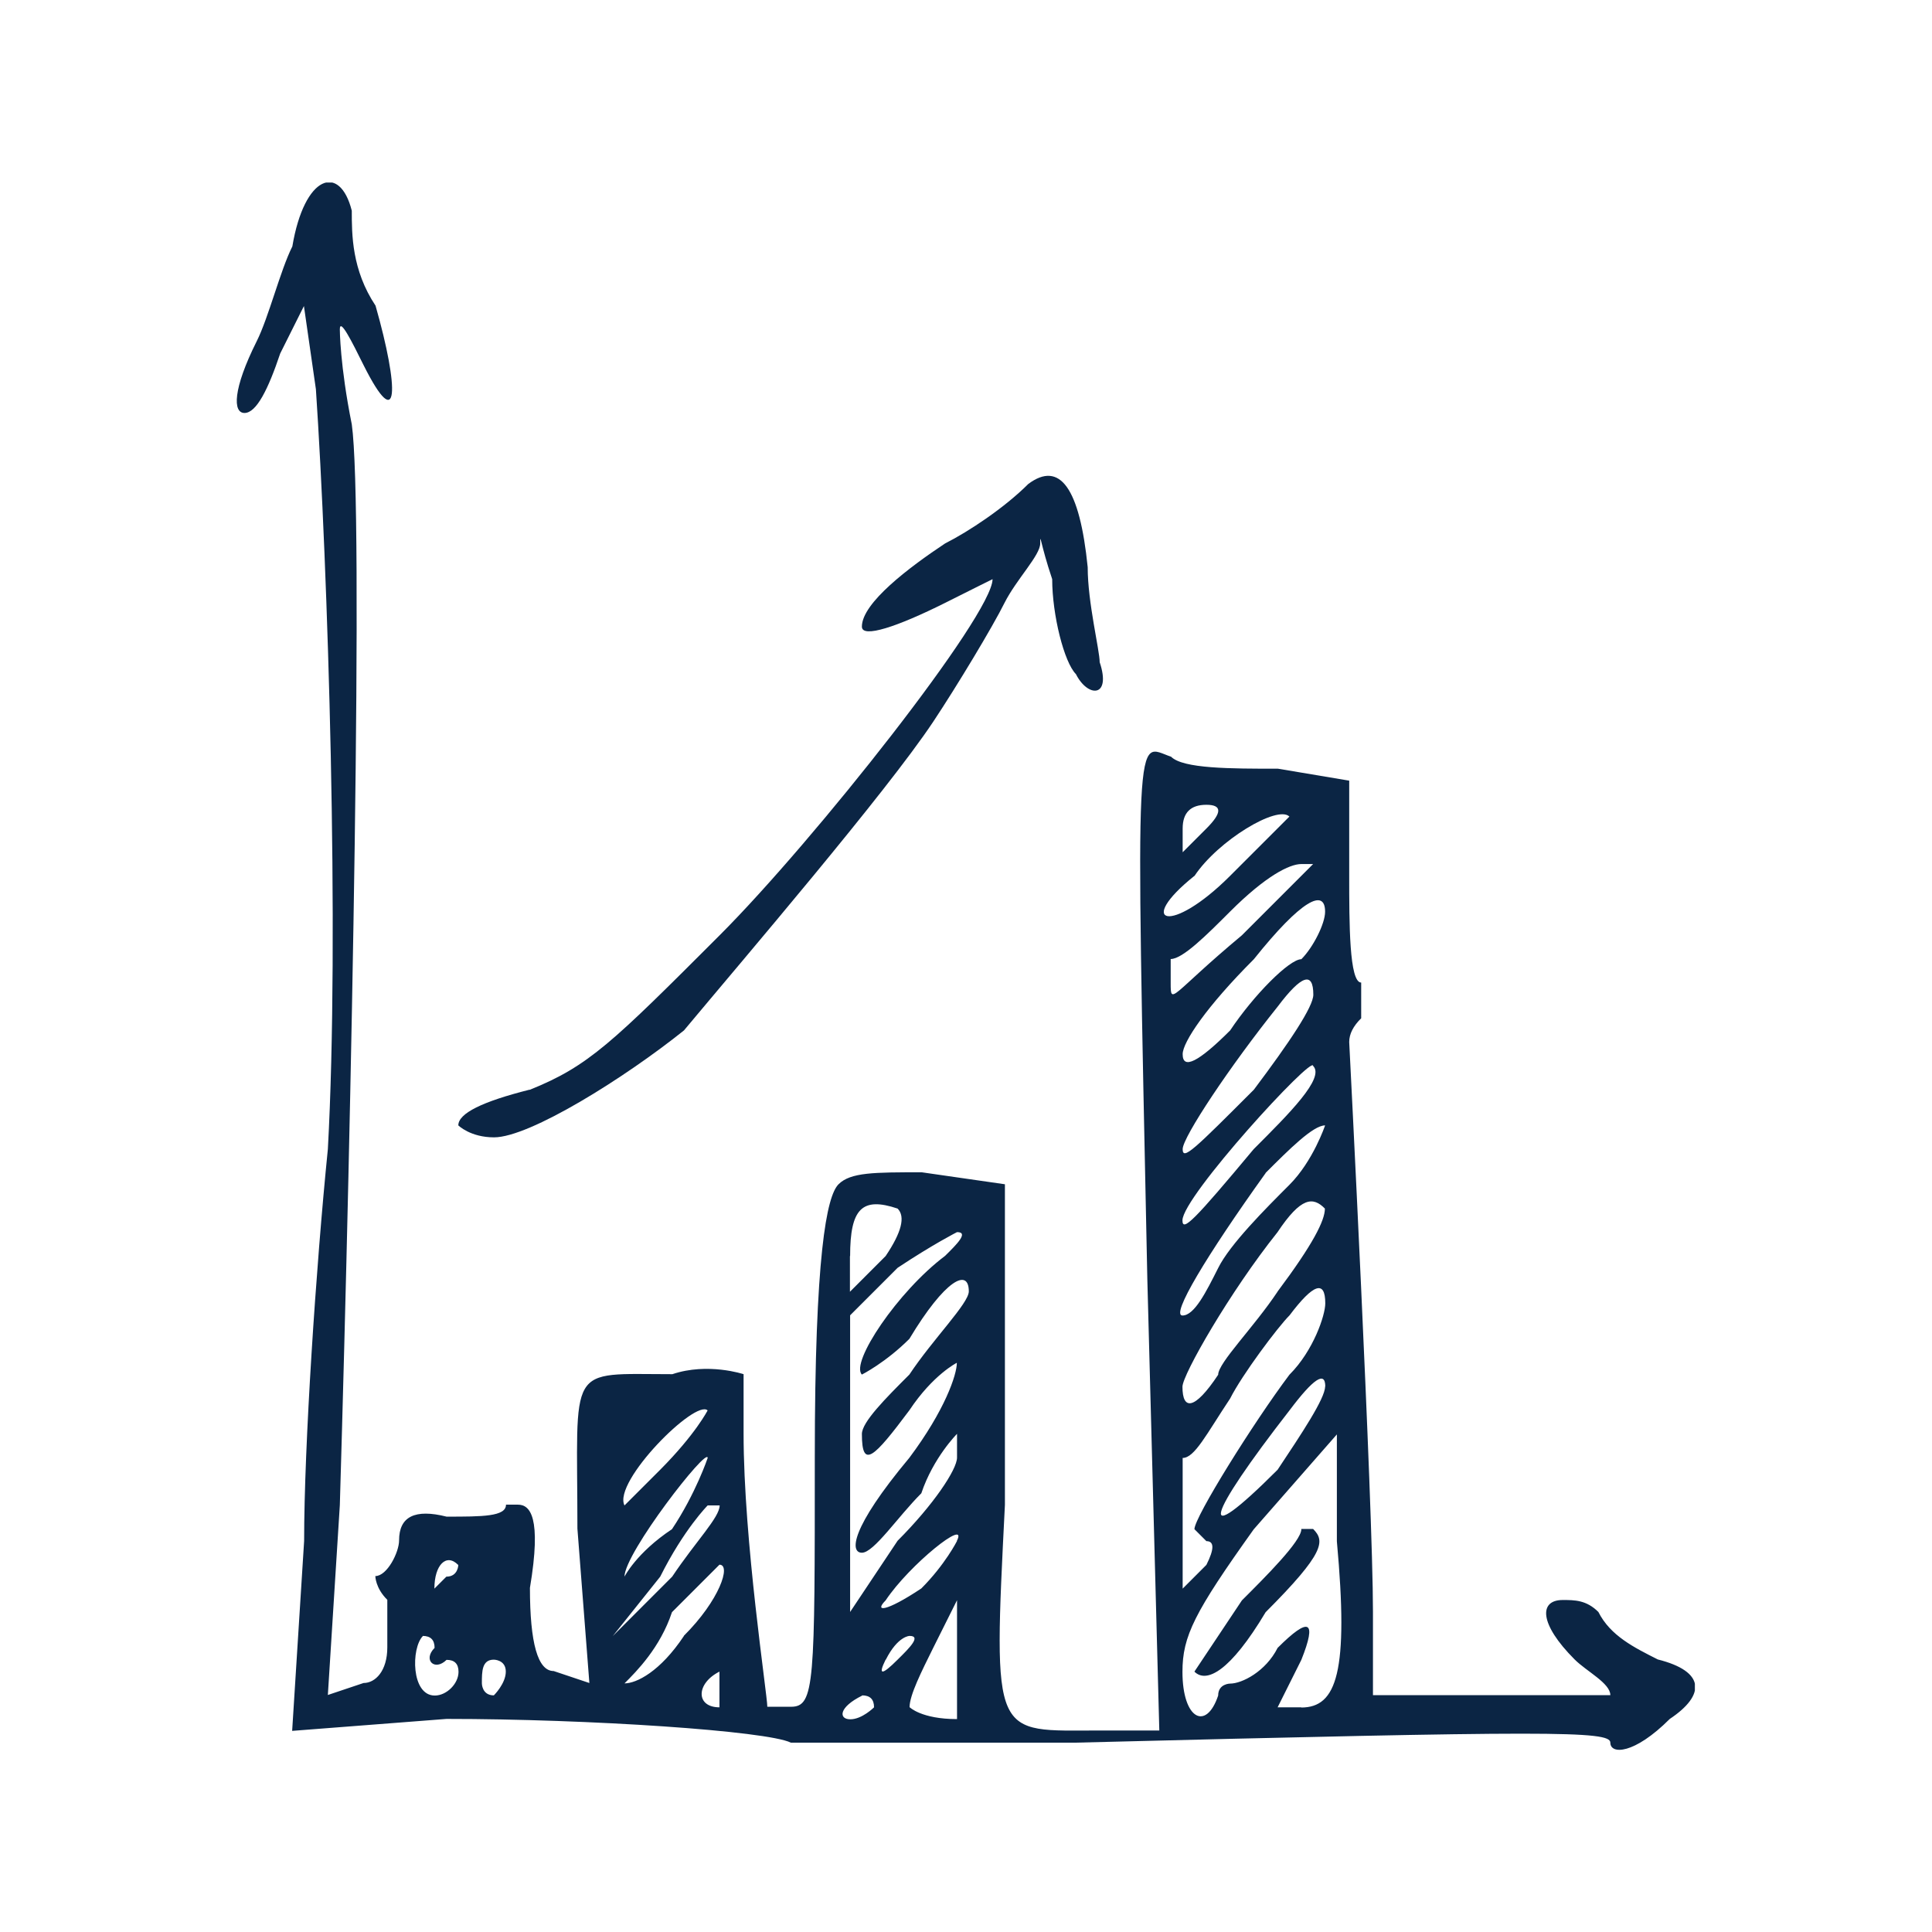 <?xml version="1.0" encoding="UTF-8" standalone="no"?>
<!DOCTYPE svg PUBLIC "-//W3C//DTD SVG 1.1//EN" "http://www.w3.org/Graphics/SVG/1.1/DTD/svg11.dtd">
<svg width="100%" height="100%" viewBox="0 0 106 106" version="1.1" xmlns="http://www.w3.org/2000/svg" xmlns:xlink="http://www.w3.org/1999/xlink" xml:space="preserve" xmlns:serif="http://www.serif.com/" style="fill-rule:evenodd;clip-rule:evenodd;stroke-linejoin:round;stroke-miterlimit:2;">
    <g transform="matrix(1,0,0,1,12.99,9.536)">
        <g>
            <clipPath id="_clip1">
                <rect x="0" y="0.478" width="80" height="86"/>
            </clipPath>
            <g clip-path="url(#_clip1)">
                <path d="M16.064,50.25C13.459,50.906 12.156,51.552 12.156,52.209C12.156,52.209 12.813,52.865 14.115,52.865C16.074,52.865 21.284,49.604 24.535,46.999C27.796,43.091 35.611,33.973 38.216,30.055C39.518,28.096 41.477,24.845 42.123,23.542C42.78,22.24 44.082,20.937 44.082,20.281C44.082,19.624 44.082,20.281 44.739,22.24C44.739,24.199 45.395,26.804 46.041,27.45C46.698,28.753 48,28.753 47.344,26.793C47.344,26.137 46.687,23.532 46.687,21.583C46.249,17.241 45.162,15.72 43.426,17.019C42.123,18.322 40.164,19.624 38.862,20.281C36.903,21.583 34.298,23.542 34.298,24.845C34.298,25.501 36.257,24.845 38.862,23.542C40.164,22.886 41.467,22.24 41.467,22.24C41.467,24.199 31.693,36.578 26.483,41.789C20.617,47.655 19.314,48.958 16.064,50.26L16.064,50.25Z" style="fill:rgb(11,37,68);fill-rule:nonzero;"/>
                <path d="M58.409,74.363C58.409,75.019 56.45,76.968 55.147,78.271L52.542,82.178C53.199,82.835 54.502,82.178 56.45,78.917C59.711,75.655 59.711,75.009 59.055,74.352L58.398,74.352L58.409,74.363Z" style="fill:rgb(11,37,68);fill-rule:nonzero;"/>
                <path d="M0.424,13.122C1.08,13.122 1.726,11.819 2.383,9.86L3.685,7.255L4.342,11.819C4.998,21.594 5.644,41.789 4.998,53.512C4.342,60.024 3.696,69.799 3.696,75.009L3.039,85.429L11.511,84.773C19.325,84.773 29.099,85.429 30.401,86.075L46.041,86.075C72.101,85.419 75.362,85.419 75.362,86.075C75.362,86.732 76.665,86.732 78.624,84.773C80.583,83.47 80.583,82.168 77.967,81.511C76.665,80.855 75.362,80.209 74.706,78.906C74.049,78.249 73.403,78.249 72.747,78.249C71.444,78.249 71.444,79.552 73.403,81.511C74.06,82.168 75.362,82.814 75.362,83.47L62.338,83.47L62.338,78.906C62.338,73.039 61.035,47.634 61.035,47.634C61.035,47.197 61.254,46.762 61.692,46.332L61.692,44.373C61.035,44.373 61.035,41.111 61.035,38.506L61.035,33.295L57.128,32.639C54.523,32.639 51.918,32.639 51.262,31.982C49.303,31.326 49.303,29.377 49.959,60.649L50.616,85.408L47.354,85.408C41.488,85.408 41.488,86.065 42.145,73.029L42.145,55.439L37.581,54.782C34.976,54.782 33.673,54.782 33.017,55.439C32.36,56.095 31.714,59.347 31.714,70.424C31.714,82.803 31.714,84.106 30.412,84.106L29.109,84.106C29.109,83.449 27.807,74.988 27.807,69.121L27.807,65.859C27.807,65.859 25.848,65.203 23.9,65.859C18.033,65.859 18.69,65.203 18.69,74.331L19.346,82.803L17.387,82.146C16.519,82.146 16.085,80.625 16.085,77.582C16.741,73.675 16.085,73.018 15.428,73.018L14.772,73.018C14.772,73.675 13.469,73.675 11.511,73.675C9.774,73.237 8.906,73.671 8.906,74.977C8.906,75.634 8.249,76.936 7.603,76.936C7.603,76.936 7.603,77.593 8.26,78.239L8.26,80.844C8.26,82.146 7.603,82.803 6.957,82.803L4.998,83.46L5.655,73.039C6.311,50.885 6.957,18.311 6.311,13.747C5.655,10.485 5.655,8.537 5.655,8.537C5.655,7.88 6.311,9.193 6.957,10.496C8.916,14.403 8.916,11.798 7.614,7.234C6.311,5.275 6.311,3.326 6.311,2.024C5.655,-0.581 3.706,0.065 3.05,3.983C2.393,5.285 1.747,7.891 1.091,9.193C-0.222,11.819 -0.222,13.122 0.424,13.122ZM56.45,54.814C57.753,53.512 59.055,52.209 59.712,52.209C59.712,52.209 59.055,54.168 57.753,55.471C56.45,56.773 54.491,58.732 53.845,60.035C53.189,61.337 52.543,62.64 51.886,62.64C51.23,62.64 53.189,59.378 56.45,54.825L56.45,54.814ZM59.055,48.947C59.712,49.604 57.753,51.552 55.794,53.512C52.532,57.419 51.886,58.076 51.886,57.419C51.886,56.117 59.055,48.301 59.055,48.947ZM51.897,53.512C51.897,52.855 54.502,48.947 57.107,45.696C58.413,43.96 59.066,43.741 59.066,45.04C59.066,45.696 57.763,47.645 55.804,50.25C52.543,53.512 51.897,54.158 51.897,53.512ZM57.753,65.891C55.794,68.496 52.543,73.706 52.543,74.363L53.199,75.019C53.637,75.019 53.637,75.454 53.199,76.322L51.897,77.625L51.897,70.455C52.554,70.455 53.199,69.153 54.502,67.194C55.158,65.891 57.107,63.286 57.763,62.629C59.069,60.893 59.722,60.674 59.722,61.973C59.722,62.629 59.066,64.578 57.763,65.88L57.753,65.891ZM59.712,66.537C59.712,67.194 58.409,69.142 57.107,71.101C52.543,75.665 53.199,73.706 57.763,67.84C59.069,66.103 59.722,65.669 59.722,66.537L59.712,66.537ZM57.107,61.327C55.804,63.286 53.845,65.234 53.845,65.891C52.543,67.85 51.886,67.85 51.886,66.548C51.886,65.891 54.491,61.337 57.096,58.076C58.399,56.117 59.055,56.117 59.701,56.773C59.701,57.43 59.045,58.732 57.096,61.337L57.107,61.327ZM58.409,84.137L57.107,84.137L58.409,81.532C59.278,79.358 58.843,79.139 57.107,80.876C56.45,82.178 55.148,82.835 54.502,82.835C54.502,82.835 53.845,82.835 53.845,83.491C53.189,85.45 51.886,84.794 51.886,82.189C51.886,80.23 52.543,78.927 55.794,74.374L60.358,69.163L60.358,75.03C61.014,82.199 60.358,84.148 58.399,84.148L58.409,84.137ZM59.712,40.486C59.712,41.143 59.055,42.445 58.409,43.091C57.753,43.091 55.804,45.05 54.502,46.999C52.765,48.736 51.897,49.17 51.897,48.301C51.897,47.645 53.199,45.696 55.804,43.091C58.409,39.83 59.712,39.184 59.712,40.486ZM59.055,37.87C59.055,37.87 57.096,39.83 55.148,41.778C51.24,45.04 51.24,45.686 51.24,44.383L51.24,43.081C51.897,43.081 53.199,41.778 54.502,40.475C56.461,38.516 57.763,37.87 58.409,37.87L59.066,37.87L59.055,37.87ZM51.897,35.922C51.897,35.054 52.331,34.619 53.199,34.619C54.068,34.619 54.068,35.054 53.199,35.922C52.543,36.578 51.897,37.224 51.897,37.224L51.897,35.922ZM52.543,38.527C53.845,36.568 57.107,34.619 57.753,35.265L54.491,38.527C51.23,41.789 49.282,41.132 52.532,38.527L52.543,38.527ZM35.611,81.522C36.268,80.219 36.914,80.219 36.914,80.219C37.57,80.219 36.914,80.876 36.257,81.522C35.389,82.39 35.17,82.39 35.6,81.522L35.611,81.522ZM39.518,78.26L39.518,84.783C37.559,84.783 36.914,84.127 36.914,84.127C36.914,83.47 37.57,82.168 38.216,80.865L39.518,78.26ZM39.518,75.009C39.518,75.009 38.862,76.311 37.559,77.614C35.6,78.917 34.955,78.917 35.6,78.271C36.903,76.311 40.164,73.706 39.508,75.009L39.518,75.009ZM33.652,59.378C33.652,56.773 34.309,56.117 36.257,56.773C36.695,57.211 36.476,58.079 35.6,59.378L33.642,61.337L33.642,59.378L33.652,59.378ZM33.652,62.629L36.257,60.024C38.216,58.722 39.518,58.065 39.518,58.065C40.175,58.065 39.518,58.722 38.862,59.368C36.257,61.327 33.652,65.234 34.298,65.88C34.298,65.88 35.6,65.224 36.903,63.921C38.862,60.66 40.164,60.014 40.164,61.316C40.164,61.973 38.205,63.921 36.903,65.88C35.6,67.183 34.298,68.486 34.298,69.142C34.298,71.101 34.955,70.445 36.903,67.84C38.205,65.88 39.508,65.234 39.508,65.234C39.508,65.891 38.851,67.84 36.903,70.445C33.642,74.352 33.642,75.655 34.298,75.655C34.955,75.655 36.257,73.696 37.559,72.393C38.216,70.434 39.518,69.132 39.518,69.132L39.518,70.434C39.518,71.091 38.216,73.039 36.257,74.998L33.652,78.906L33.652,62.619L33.652,62.629ZM34.309,83.481C34.746,83.481 34.965,83.7 34.965,84.137C34.965,84.137 34.309,84.794 33.663,84.794C33.017,84.794 33.006,84.137 34.319,83.491L34.309,83.481ZM26.483,84.137C25.181,84.137 25.181,82.835 26.483,82.178L26.483,84.137ZM24.535,80.219C23.233,82.178 21.93,82.824 21.273,82.824C21.93,82.168 23.233,80.865 23.878,78.917C25.181,77.614 26.483,76.311 26.483,76.311C27.14,76.311 26.483,78.271 24.524,80.219L24.535,80.219ZM25.837,67.84C25.837,67.84 25.181,69.142 23.233,71.101C21.93,72.404 21.273,73.06 21.273,73.06C20.617,71.758 25.181,67.194 25.837,67.85L25.837,67.84ZM25.837,70.455C25.837,70.455 25.181,72.414 23.878,74.363C21.92,75.665 21.273,76.968 21.273,76.968C21.273,75.665 25.837,69.799 25.837,70.455ZM23.233,76.968C24.535,74.363 25.837,73.06 25.837,73.06L26.494,73.06C26.494,73.717 25.192,75.019 23.889,76.968L20.628,80.23L23.233,76.968ZM14.105,81.522C14.105,81.522 14.761,81.522 14.761,82.178C14.761,82.835 14.105,83.481 14.105,83.481C13.448,83.481 13.448,82.824 13.448,82.824C13.448,82.168 13.448,81.522 14.105,81.522ZM12.156,76.311C12.156,76.311 12.156,76.968 11.5,76.968L10.843,77.625C10.843,76.322 11.5,75.665 12.146,76.322L12.156,76.311ZM10.197,80.219C10.635,80.219 10.854,80.438 10.854,80.876C10.197,81.532 10.854,82.178 11.511,81.532C11.948,81.532 12.167,81.751 12.167,82.189C12.167,82.845 11.511,83.491 10.865,83.491C9.562,83.491 9.562,80.886 10.208,80.23L10.197,80.219Z" style="fill:rgb(11,37,68);fill-rule:nonzero;"/>
            </g>
        </g>
    </g>
</svg>
